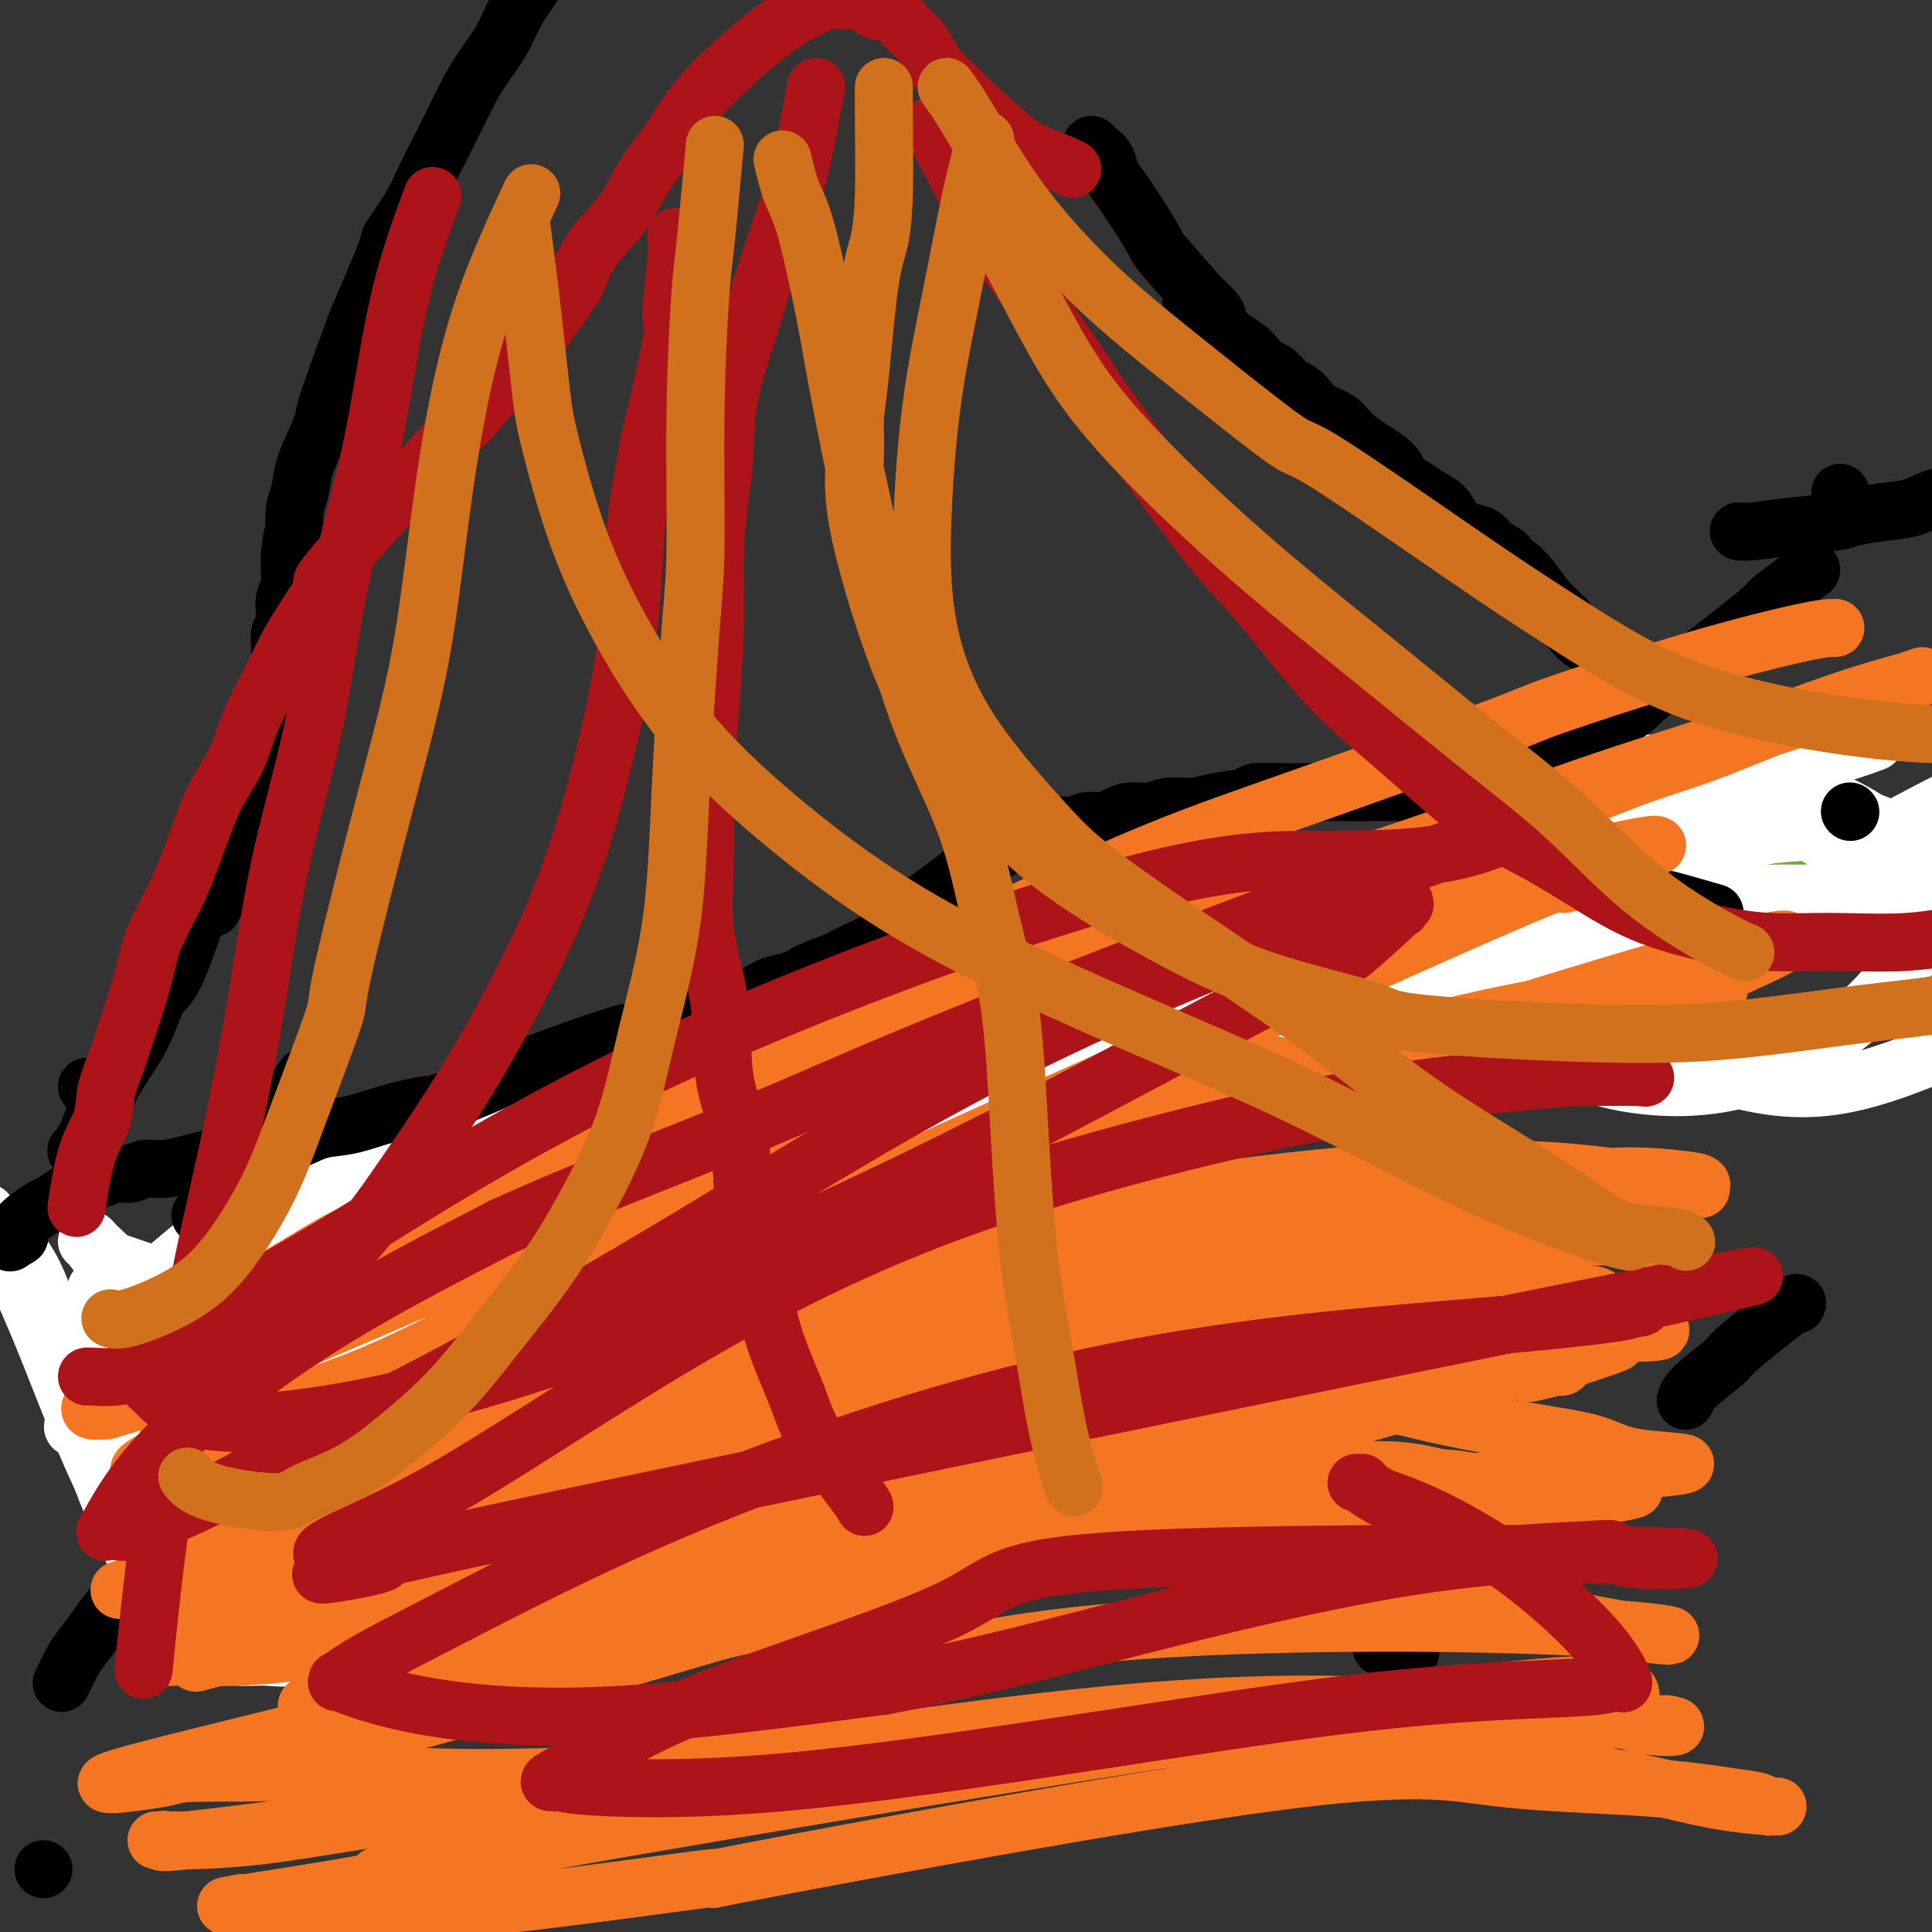 <svg viewBox='0 0 400 400' version='1.1' xmlns='http://www.w3.org/2000/svg' xmlns:xlink='http://www.w3.org/1999/xlink'><rect x="0" y="0" width="400" height="400" fill="#333333" stroke="none"/><g fill='none' stroke='#73AB3A' stroke-width='12' stroke-linecap='round' stroke-linejoin='round'><path d='M18,282c0.137,-0.107 0.274,-0.213 0,0c-0.274,0.213 -0.960,0.747 0,0c0.960,-0.747 3.566,-2.773 7,-5c3.434,-2.227 7.697,-4.655 10,-6c2.303,-1.345 2.646,-1.608 5,-3c2.354,-1.392 6.719,-3.914 9,-5c2.281,-1.086 2.479,-0.736 4,-1c1.521,-0.264 4.365,-1.142 7,-2c2.635,-0.858 5.060,-1.696 8,-3c2.940,-1.304 6.396,-3.073 11,-5c4.604,-1.927 10.357,-4.012 16,-6c5.643,-1.988 11.175,-3.877 17,-6c5.825,-2.123 11.942,-4.478 17,-6c5.058,-1.522 9.055,-2.211 12,-3c2.945,-0.789 4.837,-1.679 7,-2c2.163,-0.321 4.596,-0.073 6,0c1.404,0.073 1.778,-0.028 3,0c1.222,0.028 3.293,0.184 6,0c2.707,-0.184 6.050,-0.707 10,-1c3.950,-0.293 8.507,-0.357 14,-1c5.493,-0.643 11.923,-1.864 18,-3c6.077,-1.136 11.800,-2.187 17,-3c5.200,-0.813 9.877,-1.389 14,-2c4.123,-0.611 7.693,-1.257 11,-2c3.307,-0.743 6.352,-1.585 10,-2c3.648,-0.415 7.899,-0.404 12,-1c4.101,-0.596 8.050,-1.798 12,-3'/><path d='M281,211c28.768,-5.242 24.689,-6.845 27,-9c2.311,-2.155 11.010,-4.860 15,-6c3.990,-1.140 3.269,-0.714 4,-1c0.731,-0.286 2.915,-1.284 5,-2c2.085,-0.716 4.072,-1.151 6,-2c1.928,-0.849 3.795,-2.111 6,-3c2.205,-0.889 4.746,-1.403 7,-2c2.254,-0.597 4.221,-1.277 6,-2c1.779,-0.723 3.369,-1.489 5,-2c1.631,-0.511 3.303,-0.768 5,-1c1.697,-0.232 3.419,-0.439 5,-1c1.581,-0.561 3.023,-1.474 5,-2c1.977,-0.526 4.491,-0.663 7,-1c2.509,-0.337 5.012,-0.875 7,-1c1.988,-0.125 3.461,0.162 5,0c1.539,-0.162 3.145,-0.774 4,-1c0.855,-0.226 0.959,-0.064 1,0c0.041,0.064 0.021,0.032 0,0'/></g>
<g fill='none' stroke='#FFFFFF' stroke-width='12' stroke-linecap='round' stroke-linejoin='round'><path d='M387,154c-0.334,0.125 -0.668,0.251 0,0c0.668,-0.251 2.339,-0.877 0,0c-2.339,0.877 -8.688,3.257 -52,15c-43.312,11.743 -123.586,32.850 -159,42c-35.414,9.150 -25.966,6.345 -33,10c-7.034,3.655 -30.548,13.771 -45,21c-14.452,7.229 -19.840,11.572 -27,17c-7.160,5.428 -16.090,11.942 -21,15c-4.910,3.058 -5.800,2.660 -9,5c-3.200,2.340 -8.708,7.417 -11,10c-2.292,2.583 -1.366,2.672 -1,3c0.366,0.328 0.171,0.894 0,1c-0.171,0.106 -0.318,-0.249 1,-1c1.318,-0.751 4.103,-1.900 13,-6c8.897,-4.100 23.908,-11.153 39,-17c15.092,-5.847 30.266,-10.489 46,-15c15.734,-4.511 32.028,-8.892 50,-13c17.972,-4.108 37.624,-7.942 55,-12c17.376,-4.058 32.478,-8.339 44,-11c11.522,-2.661 19.464,-3.701 25,-5c5.536,-1.299 8.666,-2.856 10,-4c1.334,-1.144 0.873,-1.874 1,-2c0.127,-0.126 0.842,0.351 -1,0c-1.842,-0.351 -6.241,-1.529 -12,-2c-5.759,-0.471 -12.880,-0.236 -20,0'/><path d='M280,205c-17.460,1.019 -45.111,5.566 -68,12c-22.889,6.434 -41.015,14.755 -56,21c-14.985,6.245 -26.827,10.415 -37,14c-10.173,3.585 -18.675,6.585 -24,8c-5.325,1.415 -7.471,1.245 -13,3c-5.529,1.755 -14.440,5.436 -18,7c-3.560,1.564 -1.767,1.011 -1,1c0.767,-0.011 0.509,0.519 -1,1c-1.509,0.481 -4.267,0.914 5,0c9.267,-0.914 30.561,-3.174 42,-4c11.439,-0.826 13.023,-0.217 38,-7c24.977,-6.783 73.347,-20.956 102,-29c28.653,-8.044 37.589,-9.958 43,-11c5.411,-1.042 7.295,-1.213 8,-1c0.705,0.213 0.229,0.809 0,1c-0.229,0.191 -0.211,-0.023 0,0c0.211,0.023 0.613,0.282 -1,0c-1.613,-0.282 -5.243,-1.107 -19,-4c-13.757,-2.893 -37.640,-7.855 -66,-6c-28.360,1.855 -61.195,10.525 -84,17c-22.805,6.475 -35.580,10.753 -45,14c-9.420,3.247 -15.486,5.463 -21,8c-5.514,2.537 -10.478,5.396 -12,7c-1.522,1.604 0.397,1.954 1,2c0.603,0.046 -0.108,-0.214 0,0c0.108,0.214 1.037,0.900 6,1c4.963,0.100 13.959,-0.386 19,0c5.041,0.386 6.126,1.642 26,-2c19.874,-3.642 58.535,-12.184 82,-18c23.465,-5.816 31.732,-8.908 40,-12'/><path d='M226,228c24.891,-6.619 26.117,-8.165 27,-9c0.883,-0.835 1.421,-0.958 9,-2c7.579,-1.042 22.198,-3.004 2,0c-20.198,3.004 -75.212,10.973 -101,15c-25.788,4.027 -22.348,4.110 -30,7c-7.652,2.890 -26.394,8.586 -37,12c-10.606,3.414 -13.075,4.547 -20,9c-6.925,4.453 -18.306,12.225 -22,15c-3.694,2.775 0.299,0.554 1,0c0.701,-0.554 -1.889,0.558 3,0c4.889,-0.558 17.257,-2.788 25,-4c7.743,-1.212 10.862,-1.408 30,-7c19.138,-5.592 54.296,-16.579 77,-23c22.704,-6.421 32.953,-8.274 42,-10c9.047,-1.726 16.891,-3.325 21,-4c4.109,-0.675 4.484,-0.426 4,0c-0.484,0.426 -1.826,1.029 -1,1c0.826,-0.029 3.819,-0.688 -3,1c-6.819,1.688 -23.451,5.725 -31,8c-7.549,2.275 -6.015,2.788 -23,6c-16.985,3.212 -52.489,9.123 -71,11c-18.511,1.877 -20.029,-0.282 -23,-1c-2.971,-0.718 -7.394,0.003 -10,0c-2.606,-0.003 -3.394,-0.732 -4,-1c-0.606,-0.268 -1.030,-0.077 -1,0c0.030,0.077 0.515,0.038 1,0'/><path d='M91,252c-5.843,-0.294 -1.949,-0.030 1,0c2.949,0.030 4.954,-0.175 16,-2c11.046,-1.825 31.132,-5.270 48,-9c16.868,-3.730 30.516,-7.746 44,-11c13.484,-3.254 26.803,-5.747 35,-7c8.197,-1.253 11.271,-1.268 13,-1c1.729,0.268 2.111,0.819 2,1c-0.111,0.181 -0.716,-0.007 0,0c0.716,0.007 2.751,0.209 -3,-1c-5.751,-1.209 -19.290,-3.828 -40,-4c-20.710,-0.172 -48.591,2.103 -70,5c-21.409,2.897 -36.347,6.414 -48,10c-11.653,3.586 -20.021,7.239 -26,10c-5.979,2.761 -9.571,4.631 -13,7c-3.429,2.369 -6.697,5.239 -10,8c-3.303,2.761 -6.642,5.415 -9,8c-2.358,2.585 -3.734,5.101 -5,8c-1.266,2.899 -2.420,6.180 -3,9c-0.580,2.820 -0.584,5.180 0,7c0.584,1.820 1.758,3.101 3,5c1.242,1.899 2.552,4.415 13,2c10.448,-2.415 30.032,-9.761 47,-17c16.968,-7.239 31.318,-14.372 43,-21c11.682,-6.628 20.694,-12.751 27,-17c6.306,-4.249 9.906,-6.622 11,-9c1.094,-2.378 -0.317,-4.759 -1,-6c-0.683,-1.241 -0.636,-1.341 -5,-2c-4.364,-0.659 -13.139,-1.878 -23,-1c-9.861,0.878 -20.809,3.852 -31,7c-10.191,3.148 -19.626,6.471 -28,10c-8.374,3.529 -15.687,7.265 -23,11'/><path d='M56,252c-14.096,6.714 -23.837,12.999 -30,21c-6.163,8.001 -8.748,17.718 -10,21c-1.252,3.282 -1.170,0.130 0,1c1.170,0.870 3.427,5.762 5,8c1.573,2.238 2.462,1.820 5,3c2.538,1.180 6.724,3.956 16,4c9.276,0.044 23.642,-2.644 37,-7c13.358,-4.356 25.709,-10.378 35,-15c9.291,-4.622 15.524,-7.842 20,-11c4.476,-3.158 7.196,-6.252 9,-8c1.804,-1.748 2.691,-2.150 -2,-5c-4.691,-2.850 -14.959,-8.149 -26,-11c-11.041,-2.851 -22.854,-3.253 -31,-3c-8.146,0.253 -12.623,1.161 -17,2c-4.377,0.839 -8.652,1.608 -13,3c-4.348,1.392 -8.770,3.407 -12,5c-3.230,1.593 -5.270,2.762 -7,4c-1.730,1.238 -3.152,2.543 -4,4c-0.848,1.457 -1.122,3.067 -1,6c0.122,2.933 0.640,7.190 3,12c2.360,4.810 6.562,10.174 13,14c6.438,3.826 15.112,6.113 24,7c8.888,0.887 17.991,0.374 25,0c7.009,-0.374 11.926,-0.610 15,-1c3.074,-0.390 4.307,-0.933 5,-1c0.693,-0.067 0.845,0.343 1,0c0.155,-0.343 0.311,-1.438 -6,-5c-6.311,-3.562 -19.089,-9.589 -30,-14c-10.911,-4.411 -19.956,-7.205 -29,-10'/><path d='M51,276c-12.658,-4.337 -14.804,-3.180 -18,-3c-3.196,0.180 -7.444,-0.619 -10,-1c-2.556,-0.381 -3.422,-0.345 -4,0c-0.578,0.345 -0.870,0.999 -1,1c-0.130,0.001 -0.098,-0.652 0,0c0.098,0.652 0.263,2.610 2,5c1.737,2.390 5.046,5.212 10,8c4.954,2.788 11.551,5.543 20,7c8.449,1.457 18.749,1.617 29,1c10.251,-0.617 20.453,-2.011 27,-3c6.547,-0.989 9.438,-1.572 11,-2c1.562,-0.428 1.796,-0.702 2,-1c0.204,-0.298 0.377,-0.622 -6,-2c-6.377,-1.378 -19.305,-3.812 -32,-7c-12.695,-3.188 -25.158,-7.131 -34,-10c-8.842,-2.869 -14.063,-4.662 -18,-6c-3.937,-1.338 -6.590,-2.219 -8,-3c-1.410,-0.781 -1.576,-1.462 -2,-2c-0.424,-0.538 -1.104,-0.932 -1,-1c0.104,-0.068 0.993,0.191 1,0c0.007,-0.191 -0.867,-0.833 1,1c1.867,1.833 6.474,6.141 9,8c2.526,1.859 2.972,1.268 8,7c5.028,5.732 14.639,17.787 20,26c5.361,8.213 6.473,12.584 8,17c1.527,4.416 3.470,8.877 5,12c1.530,3.123 2.648,4.909 3,6c0.352,1.091 -0.060,1.488 0,2c0.060,0.512 0.593,1.138 0,0c-0.593,-1.138 -2.312,-4.039 -7,-10c-4.688,-5.961 -12.344,-14.980 -20,-24'/><path d='M46,302c-7.846,-9.509 -13.960,-17.282 -18,-23c-4.040,-5.718 -6.007,-9.381 -7,-11c-0.993,-1.619 -1.013,-1.193 -1,-1c0.013,0.193 0.058,0.154 0,0c-0.058,-0.154 -0.218,-0.424 0,1c0.218,1.424 0.813,4.543 2,10c1.187,5.457 2.967,13.253 5,20c2.033,6.747 4.318,12.445 6,17c1.682,4.555 2.761,7.966 4,11c1.239,3.034 2.640,5.691 3,7c0.360,1.309 -0.320,1.269 0,2c0.320,0.731 1.640,2.234 -1,-1c-2.640,-3.234 -9.241,-11.206 -15,-22c-5.759,-10.794 -10.675,-24.411 -15,-35c-4.325,-10.589 -8.058,-18.149 -10,-22c-1.942,-3.851 -2.091,-3.993 -2,-4c0.091,-0.007 0.423,0.121 0,0c-0.423,-0.121 -1.599,-0.490 0,1c1.599,1.490 5.974,4.841 9,10c3.026,5.159 4.705,12.128 7,20c2.295,7.872 5.207,16.649 8,24c2.793,7.351 5.467,13.276 8,18c2.533,4.724 4.926,8.249 7,11c2.074,2.751 3.831,4.730 6,6c2.169,1.270 4.750,1.833 7,2c2.250,0.167 4.169,-0.061 6,0c1.831,0.061 3.573,0.411 5,0c1.427,-0.411 2.537,-1.584 2,-6c-0.537,-4.416 -2.722,-12.073 -8,-21c-5.278,-8.927 -13.651,-19.122 -19,-26c-5.349,-6.878 -7.675,-10.439 -10,-14'/><path d='M25,276c-4.962,-7.268 -2.867,-5.437 -2,-5c0.867,0.437 0.506,-0.519 0,-1c-0.506,-0.481 -1.158,-0.488 1,0c2.158,0.488 7.126,1.472 10,2c2.874,0.528 3.654,0.601 14,0c10.346,-0.601 30.259,-1.877 49,-4c18.741,-2.123 36.310,-5.093 54,-9c17.690,-3.907 35.502,-8.752 53,-14c17.498,-5.248 34.683,-10.900 50,-16c15.317,-5.100 28.766,-9.647 40,-15c11.234,-5.353 20.253,-11.512 28,-17c7.747,-5.488 14.223,-10.306 20,-14c5.777,-3.694 10.854,-6.265 16,-8c5.146,-1.735 10.360,-2.634 14,-3c3.640,-0.366 5.706,-0.201 8,0c2.294,0.201 4.814,0.436 8,1c3.186,0.564 7.036,1.457 10,2c2.964,0.543 5.042,0.735 7,1c1.958,0.265 3.796,0.603 5,1c1.204,0.397 1.775,0.855 2,1c0.225,0.145 0.106,-0.021 -1,-1c-1.106,-0.979 -3.198,-2.770 -12,-4c-8.802,-1.230 -24.315,-1.900 -41,1c-16.685,2.900 -34.541,9.369 -47,14c-12.459,4.631 -19.520,7.424 -23,9c-3.480,1.576 -3.380,1.933 -3,2c0.380,0.067 1.040,-0.157 3,0c1.960,0.157 5.220,0.696 14,0c8.780,-0.696 23.080,-2.627 35,-5c11.920,-2.373 21.460,-5.186 31,-8'/><path d='M368,186c8.446,-1.655 14.063,-1.794 18,-2c3.937,-0.206 6.196,-0.480 8,0c1.804,0.480 3.154,1.714 4,3c0.846,1.286 1.187,2.624 1,4c-0.187,1.376 -0.901,2.791 -3,6c-2.099,3.209 -5.583,8.213 -11,13c-5.417,4.787 -12.768,9.359 -20,12c-7.232,2.641 -14.346,3.353 -21,3c-6.654,-0.353 -12.848,-1.771 -18,-4c-5.152,-2.229 -9.261,-5.269 -12,-7c-2.739,-1.731 -4.110,-2.153 -7,-4c-2.890,-1.847 -7.301,-5.119 10,-9c17.301,-3.881 56.314,-8.372 72,-10c15.686,-1.628 8.044,-0.392 11,0c2.956,0.392 16.511,-0.061 23,0c6.489,0.061 5.912,0.635 6,1c0.088,0.365 0.839,0.521 1,1c0.161,0.479 -0.269,1.281 0,1c0.269,-0.281 1.238,-1.646 -1,1c-2.238,2.646 -7.683,9.304 -11,13c-3.317,3.696 -4.504,4.432 -10,7c-5.496,2.568 -15.299,6.970 -24,9c-8.701,2.030 -16.298,1.688 -26,-1c-9.702,-2.688 -21.508,-7.720 -28,-11c-6.492,-3.280 -7.671,-4.806 -10,-7c-2.329,-2.194 -5.808,-5.055 -8,-7c-2.192,-1.945 -3.096,-2.972 -4,-4'/><path d='M308,194c-3.913,-3.545 -2.696,-3.407 2,-4c4.696,-0.593 12.869,-1.917 24,-3c11.131,-1.083 25.218,-1.924 35,-2c9.782,-0.076 15.257,0.612 20,1c4.743,0.388 8.753,0.477 12,1c3.247,0.523 5.732,1.480 7,2c1.268,0.520 1.318,0.603 2,1c0.682,0.397 1.994,1.109 1,1c-0.994,-0.109 -4.294,-1.038 -12,-5c-7.706,-3.962 -19.817,-10.957 -28,-16c-8.183,-5.043 -12.438,-8.133 -15,-10c-2.562,-1.867 -3.431,-2.509 -4,-3c-0.569,-0.491 -0.837,-0.831 -1,-1c-0.163,-0.169 -0.220,-0.167 3,1c3.220,1.167 9.718,3.499 16,6c6.282,2.501 12.349,5.172 17,7c4.651,1.828 7.885,2.814 10,4c2.115,1.186 3.110,2.571 4,4c0.890,1.429 1.675,2.903 2,4c0.325,1.097 0.189,1.816 -2,3c-2.189,1.184 -6.432,2.832 -14,3c-7.568,0.168 -18.462,-1.145 -27,-4c-8.538,-2.855 -14.722,-7.253 -19,-11c-4.278,-3.747 -6.650,-6.843 -8,-9c-1.350,-2.157 -1.676,-3.376 -2,-4c-0.324,-0.624 -0.645,-0.653 0,-1c0.645,-0.347 2.255,-1.010 7,-1c4.745,0.010 12.624,0.695 20,2c7.376,1.305 14.250,3.230 19,5c4.750,1.770 7.375,3.385 10,5'/><path d='M387,170c5.792,2.848 5.773,4.967 6,6c0.227,1.033 0.701,0.980 1,2c0.299,1.020 0.425,3.113 -2,4c-2.425,0.887 -7.400,0.567 -9,0c-1.600,-0.567 0.173,-1.381 0,-2c-0.173,-0.619 -2.294,-1.042 2,-4c4.294,-2.958 15.002,-8.450 20,-11c4.998,-2.550 4.285,-2.157 4,-2c-0.285,0.157 -0.143,0.079 0,0'/></g>
<g fill='none' stroke='#000000' stroke-width='12' stroke-linecap='round' stroke-linejoin='round'><path d='M375,118c-3.405,2.514 -6.810,5.027 -8,6c-1.190,0.973 -0.166,0.405 -2,2c-1.834,1.595 -6.527,5.353 -10,8c-3.473,2.647 -5.728,4.184 -7,5c-1.272,0.816 -1.563,0.913 -3,2c-1.437,1.087 -4.021,3.166 -5,4c-0.979,0.834 -0.353,0.424 -1,1c-0.647,0.576 -2.567,2.138 -4,3c-1.433,0.862 -2.380,1.022 -3,1c-0.620,-0.022 -0.913,-0.228 -1,0c-0.087,0.228 0.034,0.891 0,1c-0.034,0.109 -0.221,-0.336 -1,0c-0.779,0.336 -2.149,1.452 -3,2c-0.851,0.548 -1.182,0.527 -2,1c-0.818,0.473 -2.121,1.440 -3,2c-0.879,0.560 -1.332,0.713 -2,1c-0.668,0.287 -1.550,0.706 -3,1c-1.450,0.294 -3.468,0.461 -5,1c-1.532,0.539 -2.577,1.451 -4,2c-1.423,0.549 -3.223,0.736 -5,1c-1.777,0.264 -3.532,0.607 -5,1c-1.468,0.393 -2.650,0.837 -4,1c-1.350,0.163 -2.868,0.044 -4,0c-1.132,-0.044 -1.878,-0.012 -3,0c-1.122,0.012 -2.620,0.003 -4,0c-1.380,-0.003 -2.641,-0.001 -4,0c-1.359,0.001 -2.817,0.000 -4,0c-1.183,-0.000 -2.092,-0.000 -3,0'/><path d='M272,164c-3.995,-0.004 -2.984,-0.012 -3,0c-0.016,0.012 -1.059,0.046 -3,0c-1.941,-0.046 -4.781,-0.171 -6,0c-1.219,0.171 -0.818,0.638 -2,1c-1.182,0.362 -3.947,0.618 -6,1c-2.053,0.382 -3.392,0.890 -5,1c-1.608,0.110 -3.483,-0.177 -5,0c-1.517,0.177 -2.674,0.817 -4,1c-1.326,0.183 -2.820,-0.090 -4,0c-1.180,0.090 -2.047,0.544 -3,1c-0.953,0.456 -1.993,0.913 -3,1c-1.007,0.087 -1.981,-0.195 -3,0c-1.019,0.195 -2.084,0.867 -3,1c-0.916,0.133 -1.682,-0.273 -3,0c-1.318,0.273 -3.187,1.224 -5,2c-1.813,0.776 -3.570,1.376 -5,2c-1.430,0.624 -2.534,1.271 -4,2c-1.466,0.729 -3.294,1.540 -4,2c-0.706,0.460 -0.289,0.570 -2,2c-1.711,1.430 -5.552,4.179 -8,6c-2.448,1.821 -3.505,2.714 -5,4c-1.495,1.286 -3.428,2.964 -5,4c-1.572,1.036 -2.784,1.428 -4,2c-1.216,0.572 -2.438,1.322 -4,2c-1.562,0.678 -3.465,1.284 -5,2c-1.535,0.716 -2.702,1.544 -4,2c-1.298,0.456 -2.726,0.542 -4,1c-1.274,0.458 -2.393,1.288 -4,2c-1.607,0.712 -3.702,1.307 -5,2c-1.298,0.693 -1.799,1.484 -3,2c-1.201,0.516 -3.100,0.758 -5,1'/><path d='M143,211c-6.768,2.839 -4.687,1.938 -5,2c-0.313,0.062 -3.018,1.089 -4,1c-0.982,-0.089 -0.240,-1.293 -5,0c-4.760,1.293 -15.023,5.084 -20,7c-4.977,1.916 -4.668,1.956 -7,3c-2.332,1.044 -7.305,3.090 -10,4c-2.695,0.910 -3.113,0.682 -5,1c-1.887,0.318 -5.243,1.181 -8,2c-2.757,0.819 -4.915,1.596 -7,2c-2.085,0.404 -4.098,0.437 -6,1c-1.902,0.563 -3.695,1.656 -5,2c-1.305,0.344 -2.124,-0.063 -3,0c-0.876,0.063 -1.811,0.594 -3,1c-1.189,0.406 -2.631,0.687 -4,1c-1.369,0.313 -2.663,0.657 -4,1c-1.337,0.343 -2.717,0.684 -4,1c-1.283,0.316 -2.468,0.606 -4,1c-1.532,0.394 -3.411,0.893 -5,1c-1.589,0.107 -2.889,-0.179 -4,0c-1.111,0.179 -2.033,0.824 -3,1c-0.967,0.176 -1.978,-0.118 -3,0c-1.022,0.118 -2.055,0.647 -3,1c-0.945,0.353 -1.804,0.531 -3,1c-1.196,0.469 -2.731,1.228 -4,2c-1.269,0.772 -2.274,1.558 -3,2c-0.726,0.442 -1.174,0.541 -2,1c-0.826,0.459 -2.030,1.277 -3,2c-0.970,0.723 -1.706,1.349 -2,2c-0.294,0.651 -0.147,1.325 0,2'/><path d='M4,256c-3.333,2.167 -1.667,1.083 0,0'/><path d='M360,110c0.613,0.089 1.225,0.178 3,0c1.775,-0.178 4.711,-0.624 8,-1c3.289,-0.376 6.930,-0.682 9,-1c2.070,-0.318 2.570,-0.648 4,-1c1.430,-0.352 3.791,-0.727 6,-1c2.209,-0.273 4.265,-0.444 6,-1c1.735,-0.556 3.151,-1.497 5,-2c1.849,-0.503 4.133,-0.568 6,-1c1.867,-0.432 3.316,-1.230 5,-2c1.684,-0.770 3.603,-1.513 5,-2c1.397,-0.487 2.272,-0.718 3,-1c0.728,-0.282 1.307,-0.614 2,-1c0.693,-0.386 1.499,-0.825 2,-1c0.501,-0.175 0.698,-0.084 1,0c0.302,0.084 0.711,0.162 1,0c0.289,-0.162 0.459,-0.564 1,-1c0.541,-0.436 1.455,-0.905 2,-1c0.545,-0.095 0.723,0.186 1,0c0.277,-0.186 0.655,-0.837 1,-1c0.345,-0.163 0.659,0.163 1,0c0.341,-0.163 0.709,-0.817 1,-1c0.291,-0.183 0.503,0.103 1,0c0.497,-0.103 1.277,-0.595 2,-1c0.723,-0.405 1.387,-0.725 2,-1c0.613,-0.275 1.175,-0.507 2,-1c0.825,-0.493 1.912,-1.246 3,-2'/><path d='M443,86c6.552,-3.142 4.931,-2.997 5,-3c0.069,-0.003 1.826,-0.155 3,-1c1.174,-0.845 1.764,-2.384 2,-3c0.236,-0.616 0.118,-0.308 0,0'/><path d='M383,168c0.000,0.000 0.100,0.100 0.1,0.1'/><path d='M340,247c0.000,0.000 0.100,0.100 0.1,0.1'/><path d='M290,253c-0.933,0.311 -1.867,0.622 -3,1c-1.133,0.378 -2.467,0.822 -3,1c-0.533,0.178 -0.267,0.089 0,0'/><path d='M216,251c-6.667,1.667 -13.333,3.333 -16,4c-2.667,0.667 -1.333,0.333 0,0'/><path d='M349,290c0.180,-0.730 0.360,-1.460 2,-3c1.640,-1.540 4.741,-3.891 6,-5c1.259,-1.109 0.678,-0.978 3,-3c2.322,-2.022 7.548,-6.198 10,-8c2.452,-1.802 2.129,-1.229 2,-1c-0.129,0.229 -0.065,0.115 0,0'/><path d='M355,189c-2.536,-0.732 -5.071,-1.464 -7,-2c-1.929,-0.536 -3.250,-0.875 -4,-1c-0.750,-0.125 -0.929,-0.036 -1,0c-0.071,0.036 -0.036,0.018 0,0'/><path d='M255,194c-2.083,0.417 -4.167,0.833 -5,1c-0.833,0.167 -0.417,0.083 0,0'/><path d='M93,289c0.000,0.000 0.100,0.100 0.1,0.1'/><path d='M67,313c-3.334,-0.667 -6.668,-1.333 -12,0c-5.332,1.333 -12.663,4.666 -17,7c-4.337,2.334 -5.680,3.668 -7,5c-1.320,1.332 -2.618,2.662 -4,4c-1.382,1.338 -2.847,2.685 -4,4c-1.153,1.315 -1.994,2.598 -3,4c-1.006,1.402 -2.177,2.922 -3,4c-0.823,1.078 -1.299,1.713 -2,3c-0.701,1.287 -1.629,3.225 -2,4c-0.371,0.775 -0.186,0.388 0,0'/><path d='M9,387c0.000,0.000 0.000,0.000 0,0c0.000,0.000 0.000,0.000 0,0'/><path d='M141,362c0.000,0.000 0.100,0.100 0.1,0.1'/><path d='M286,341c2.000,0.422 4.000,0.844 5,1c1.000,0.156 1.000,0.044 1,0c0.000,-0.044 0.000,-0.022 0,0'/><path d='M309,365c0.000,0.000 0.100,0.100 0.1,0.1'/><path d='M44,188c0.924,-1.878 1.848,-3.757 3,-6c1.152,-2.243 2.532,-4.851 3,-6c0.468,-1.149 0.023,-0.840 0,-1c-0.023,-0.160 0.376,-0.790 1,-2c0.624,-1.210 1.473,-2.998 2,-4c0.527,-1.002 0.733,-1.216 1,-2c0.267,-0.784 0.594,-2.137 1,-3c0.406,-0.863 0.893,-1.235 1,-2c0.107,-0.765 -0.164,-1.922 0,-3c0.164,-1.078 0.762,-2.077 1,-3c0.238,-0.923 0.116,-1.769 0,-3c-0.116,-1.231 -0.227,-2.848 0,-4c0.227,-1.152 0.793,-1.840 1,-3c0.207,-1.160 0.054,-2.791 0,-4c-0.054,-1.209 -0.011,-1.996 0,-3c0.011,-1.004 -0.011,-2.225 0,-3c0.011,-0.775 0.054,-1.102 0,-2c-0.054,-0.898 -0.207,-2.365 0,-3c0.207,-0.635 0.773,-0.438 1,-1c0.227,-0.562 0.113,-1.883 0,-3c-0.113,-1.117 -0.226,-2.031 0,-3c0.226,-0.969 0.792,-1.992 1,-3c0.208,-1.008 0.060,-2.002 0,-3c-0.060,-0.998 -0.030,-1.999 0,-3'/><path d='M60,115c0.704,-6.993 0.965,-3.975 1,-4c0.035,-0.025 -0.154,-3.093 0,-5c0.154,-1.907 0.653,-2.652 1,-4c0.347,-1.348 0.542,-3.298 1,-5c0.458,-1.702 1.179,-3.156 2,-5c0.821,-1.844 1.741,-4.079 2,-5c0.259,-0.921 -0.144,-0.529 1,-4c1.144,-3.471 3.836,-10.804 5,-14c1.164,-3.196 0.800,-2.254 2,-5c1.200,-2.746 3.962,-9.181 5,-12c1.038,-2.819 0.350,-2.023 1,-3c0.650,-0.977 2.639,-3.727 4,-6c1.361,-2.273 2.096,-4.069 3,-6c0.904,-1.931 1.978,-3.996 3,-6c1.022,-2.004 1.991,-3.949 3,-6c1.009,-2.051 2.059,-4.210 3,-6c0.941,-1.790 1.774,-3.210 3,-5c1.226,-1.790 2.846,-3.950 4,-6c1.154,-2.050 1.843,-3.989 3,-6c1.157,-2.011 2.782,-4.093 4,-6c1.218,-1.907 2.029,-3.640 3,-5c0.971,-1.360 2.104,-2.348 3,-4c0.896,-1.652 1.556,-3.967 3,-6c1.444,-2.033 3.671,-3.785 6,-6c2.329,-2.215 4.758,-4.893 7,-8c2.242,-3.107 4.296,-6.644 7,-10c2.704,-3.356 6.058,-6.530 10,-10c3.942,-3.470 8.471,-7.235 13,-11'/><path d='M163,-64c9.702,-8.955 12.456,-8.844 16,-10c3.544,-1.156 7.877,-3.581 10,-5c2.123,-1.419 2.035,-1.834 2,-2c-0.035,-0.166 -0.018,-0.083 0,0'/><path d='M324,128c-1.434,-1.332 -2.869,-2.664 -4,-4c-1.131,-1.336 -1.959,-2.675 -3,-4c-1.041,-1.325 -2.294,-2.635 -3,-3c-0.706,-0.365 -0.863,0.215 -1,0c-0.137,-0.215 -0.253,-1.225 -1,-2c-0.747,-0.775 -2.125,-1.313 -3,-2c-0.875,-0.687 -1.249,-1.521 -2,-2c-0.751,-0.479 -1.880,-0.604 -3,-1c-1.120,-0.396 -2.230,-1.065 -3,-2c-0.770,-0.935 -1.200,-2.137 -2,-3c-0.800,-0.863 -1.971,-1.386 -3,-2c-1.029,-0.614 -1.916,-1.318 -3,-2c-1.084,-0.682 -2.366,-1.340 -3,-2c-0.634,-0.660 -0.619,-1.321 -1,-2c-0.381,-0.679 -1.159,-1.375 -2,-2c-0.841,-0.625 -1.744,-1.178 -3,-2c-1.256,-0.822 -2.864,-1.911 -4,-3c-1.136,-1.089 -1.800,-2.176 -3,-3c-1.200,-0.824 -2.937,-1.386 -4,-2c-1.063,-0.614 -1.454,-1.282 -2,-2c-0.546,-0.718 -1.248,-1.487 -2,-2c-0.752,-0.513 -1.552,-0.770 -2,-1c-0.448,-0.230 -0.542,-0.432 -1,-1c-0.458,-0.568 -1.281,-1.503 -2,-2c-0.719,-0.497 -1.333,-0.556 -2,-1c-0.667,-0.444 -1.385,-1.274 -2,-2c-0.615,-0.726 -1.127,-1.349 -2,-2c-0.873,-0.651 -2.107,-1.329 -3,-2c-0.893,-0.671 -1.447,-1.336 -2,-2'/><path d='M253,68c-11.380,-9.840 -4.329,-4.440 -2,-3c2.329,1.440 -0.065,-1.081 -1,-2c-0.935,-0.919 -0.410,-0.237 -2,-2c-1.590,-1.763 -5.293,-5.970 -7,-8c-1.707,-2.030 -1.417,-1.884 -2,-3c-0.583,-1.116 -2.039,-3.496 -3,-5c-0.961,-1.504 -1.427,-2.133 -2,-3c-0.573,-0.867 -1.253,-1.973 -2,-3c-0.747,-1.027 -1.559,-1.974 -2,-3c-0.441,-1.026 -0.510,-2.131 -1,-3c-0.490,-0.869 -1.401,-1.503 -2,-2c-0.599,-0.497 -0.885,-0.856 -1,-1c-0.115,-0.144 -0.057,-0.072 0,0'/><path d='M325,130c0.754,0.989 1.509,1.978 3,3c1.491,1.022 3.719,2.078 5,3c1.281,0.922 1.614,1.710 2,2c0.386,0.290 0.825,0.083 1,0c0.175,-0.083 0.088,-0.041 0,0'/><path d='M42,186c-1.820,5.400 -3.640,10.801 -5,14c-1.360,3.199 -2.262,4.197 -3,5c-0.738,0.803 -1.314,1.409 -2,3c-0.686,1.591 -1.482,4.165 -3,7c-1.518,2.835 -3.759,5.930 -5,8c-1.241,2.070 -1.482,3.115 -2,4c-0.518,0.885 -1.314,1.608 -2,3c-0.686,1.392 -1.262,3.452 -2,5c-0.738,1.548 -1.640,2.585 -2,3c-0.360,0.415 -0.180,0.207 0,0'/><path d='M18,225c0.000,0.000 0.100,0.100 0.1,0.1'/><path d='M381,102c0.000,0.000 0.100,0.100 0.1,0.1'/><path d='M189,204c-1.686,1.747 -3.372,3.494 -5,5c-1.628,1.506 -3.199,2.769 -5,5c-1.801,2.231 -3.834,5.428 -5,7c-1.166,1.572 -1.467,1.520 -2,2c-0.533,0.480 -1.298,1.493 -2,3c-0.702,1.507 -1.340,3.509 -2,5c-0.660,1.491 -1.343,2.472 -2,4c-0.657,1.528 -1.287,3.605 -2,5c-0.713,1.395 -1.510,2.108 -2,3c-0.490,0.892 -0.674,1.962 -1,3c-0.326,1.038 -0.795,2.043 -1,3c-0.205,0.957 -0.146,1.864 0,2c0.146,0.136 0.379,-0.500 0,1c-0.379,1.500 -1.371,5.135 -2,7c-0.629,1.865 -0.894,1.962 -1,2c-0.106,0.038 -0.053,0.019 0,0'/><path d='M63,223c-1.194,1.837 -2.387,3.674 -4,6c-1.613,2.326 -3.645,5.143 -5,7c-1.355,1.857 -2.033,2.756 -3,4c-0.967,1.244 -2.222,2.835 -4,5c-1.778,2.165 -4.079,4.904 -5,6c-0.921,1.096 -0.460,0.548 0,0'/></g>
<g fill='none' stroke='#F47623' stroke-width='12' stroke-linecap='round' stroke-linejoin='round'><path d='M380,130c-1.169,0.001 -2.338,0.003 -7,1c-4.662,0.997 -12.817,2.991 -23,6c-10.183,3.009 -22.392,7.034 -28,9c-5.608,1.966 -4.614,1.874 -13,5c-8.386,3.126 -26.153,9.471 -39,14c-12.847,4.529 -20.776,7.244 -30,11c-9.224,3.756 -19.743,8.554 -29,13c-9.257,4.446 -17.252,8.539 -26,13c-8.748,4.461 -18.250,9.288 -27,14c-8.750,4.712 -16.748,9.308 -24,13c-7.252,3.692 -13.757,6.480 -20,9c-6.243,2.520 -12.225,4.771 -17,7c-4.775,2.229 -8.345,4.436 -12,6c-3.655,1.564 -7.396,2.485 -11,4c-3.604,1.515 -7.070,3.623 -11,6c-3.930,2.377 -8.323,5.022 -12,7c-3.677,1.978 -6.637,3.288 -9,5c-2.363,1.712 -4.129,3.825 -6,5c-1.871,1.175 -3.847,1.412 -5,2c-1.153,0.588 -1.482,1.527 -2,2c-0.518,0.473 -1.224,0.480 -2,1c-0.776,0.520 -1.623,1.554 -2,2c-0.377,0.446 -0.285,0.305 -1,1c-0.715,0.695 -2.236,2.225 -3,3c-0.764,0.775 -0.772,0.795 -1,1c-0.228,0.205 -0.677,0.594 -1,1c-0.323,0.406 -0.521,0.830 0,1c0.521,0.170 1.760,0.085 3,0'/><path d='M22,292c6.576,-1.837 21.514,-6.930 25,-8c3.486,-1.070 -4.482,1.883 16,-7c20.482,-8.883 69.415,-29.603 92,-39c22.585,-9.397 18.822,-7.472 16,-6c-2.822,1.472 -4.705,2.492 20,-8c24.705,-10.492 75.996,-32.497 98,-42c22.004,-9.503 14.722,-6.505 18,-8c3.278,-1.495 17.116,-7.482 26,-11c8.884,-3.518 12.812,-4.567 17,-6c4.188,-1.433 8.635,-3.251 13,-5c4.365,-1.749 8.649,-3.431 13,-5c4.351,-1.569 8.768,-3.025 12,-4c3.232,-0.975 5.278,-1.468 7,-2c1.722,-0.532 3.122,-1.104 3,-1c-0.122,0.104 -1.764,0.885 -8,3c-6.236,2.115 -17.065,5.565 -28,9c-10.935,3.435 -21.977,6.855 -34,11c-12.023,4.145 -25.028,9.014 -40,14c-14.972,4.986 -31.912,10.089 -49,16c-17.088,5.911 -34.323,12.631 -49,18c-14.677,5.369 -26.796,9.389 -40,15c-13.204,5.611 -27.492,12.815 -40,19c-12.508,6.185 -23.236,11.352 -32,16c-8.764,4.648 -15.564,8.779 -21,13c-5.436,4.221 -9.509,8.534 -13,12c-3.491,3.466 -6.402,6.087 -8,9c-1.598,2.913 -1.885,6.118 -2,8c-0.115,1.882 -0.057,2.441 0,3'/><path d='M34,306c0.963,1.333 4.371,-0.835 3,1c-1.371,1.835 -7.521,7.673 17,-2c24.521,-9.673 79.712,-34.859 105,-47c25.288,-12.141 20.674,-11.239 28,-15c7.326,-3.761 26.594,-12.185 53,-24c26.406,-11.815 59.951,-27.022 74,-33c14.049,-5.978 8.600,-2.728 10,-3c1.400,-0.272 9.647,-4.065 14,-6c4.353,-1.935 4.812,-2.010 5,-2c0.188,0.010 0.105,0.107 0,0c-0.105,-0.107 -0.233,-0.416 -7,1c-6.767,1.416 -20.173,4.558 -38,9c-17.827,4.442 -40.074,10.186 -65,20c-24.926,9.814 -52.530,23.700 -77,37c-24.470,13.300 -45.804,26.013 -61,34c-15.196,7.987 -24.252,11.246 -30,13c-5.748,1.754 -8.189,2.003 -11,3c-2.811,0.997 -5.993,2.740 -9,4c-3.007,1.260 -5.840,2.035 -8,3c-2.160,0.965 -3.648,2.120 -5,3c-1.352,0.880 -2.567,1.486 -3,2c-0.433,0.514 -0.082,0.937 0,1c0.082,0.063 -0.105,-0.235 0,0c0.105,0.235 0.500,1.002 7,0c6.500,-1.002 19.104,-3.774 34,-8c14.896,-4.226 32.086,-9.906 67,-24c34.914,-14.094 87.554,-36.602 110,-46c22.446,-9.398 14.699,-5.685 19,-6c4.301,-0.315 20.651,-4.657 37,-9'/><path d='M303,212c14.169,-3.354 21.592,-4.238 28,-5c6.408,-0.762 11.801,-1.400 17,-2c5.199,-0.600 10.204,-1.162 7,0c-3.204,1.162 -14.617,4.047 -4,-1c10.617,-5.047 43.263,-18.027 -14,-1c-57.263,17.027 -204.437,64.061 -264,84c-59.563,19.939 -31.515,12.783 -24,12c7.515,-0.783 -5.502,4.809 -12,8c-6.498,3.191 -6.477,3.982 -7,5c-0.523,1.018 -1.588,2.263 -2,3c-0.412,0.737 -0.169,0.968 0,1c0.169,0.032 0.266,-0.133 0,0c-0.266,0.133 -0.894,0.565 4,0c4.894,-0.565 15.310,-2.127 32,-6c16.690,-3.873 39.654,-10.058 65,-17c25.346,-6.942 53.076,-14.642 74,-21c20.924,-6.358 35.044,-11.375 50,-15c14.956,-3.625 30.749,-5.857 44,-8c13.251,-2.143 23.960,-4.195 32,-5c8.040,-0.805 13.409,-0.363 17,0c3.591,0.363 5.402,0.647 6,1c0.598,0.353 -0.018,0.776 0,1c0.018,0.224 0.671,0.251 -1,0c-1.671,-0.251 -5.664,-0.779 -15,-2c-9.336,-1.221 -24.013,-3.137 -52,-1c-27.987,2.137 -69.282,8.325 -101,17c-31.718,8.675 -53.859,19.838 -76,31'/><path d='M107,291c-25.334,10.546 -50.668,21.412 -61,27c-10.332,5.588 -5.661,5.900 -11,8c-5.339,2.100 -20.686,5.988 1,0c21.686,-5.988 80.406,-21.853 120,-33c39.594,-11.147 60.063,-17.576 78,-22c17.937,-4.424 33.343,-6.842 46,-9c12.657,-2.158 22.564,-4.056 31,-5c8.436,-0.944 15.400,-0.934 20,-1c4.600,-0.066 6.834,-0.207 8,0c1.166,0.207 1.263,0.761 1,1c-0.263,0.239 -0.886,0.164 -1,0c-0.114,-0.164 0.281,-0.417 -4,-1c-4.281,-0.583 -13.239,-1.497 -31,-2c-17.761,-0.503 -44.327,-0.595 -74,4c-29.673,4.595 -62.455,13.875 -89,24c-26.545,10.125 -46.853,21.093 -61,28c-14.147,6.907 -22.134,9.752 -28,13c-5.866,3.248 -9.610,6.898 -12,9c-2.390,2.102 -3.426,2.655 -4,3c-0.574,0.345 -0.684,0.483 -1,1c-0.316,0.517 -0.836,1.415 -1,2c-0.164,0.585 0.028,0.858 0,1c-0.028,0.142 -0.277,0.154 1,1c1.277,0.846 4.079,2.528 17,2c12.921,-0.528 35.960,-3.264 59,-6'/><path d='M111,336c23.607,-3.493 53.123,-9.227 72,-14c18.877,-4.773 27.114,-8.587 53,-5c25.886,3.587 69.420,14.573 92,19c22.580,4.427 24.205,2.295 2,1c-22.205,-1.295 -68.239,-1.752 -100,1c-31.761,2.752 -49.249,8.713 -68,15c-18.751,6.287 -38.766,12.900 -54,17c-15.234,4.100 -25.688,5.687 -34,7c-8.312,1.313 -14.483,2.351 -20,3c-5.517,0.649 -10.380,0.910 -14,1c-3.620,0.090 -5.999,0.010 -7,0c-1.001,-0.010 -0.626,0.050 0,0c0.626,-0.050 1.502,-0.211 1,0c-0.502,0.211 -2.383,0.793 5,0c7.383,-0.793 24.030,-2.960 32,-4c7.970,-1.040 7.262,-0.951 21,-3c13.738,-2.049 41.923,-6.235 68,-10c26.077,-3.765 50.048,-7.110 70,-9c19.952,-1.890 35.887,-2.324 49,-2c13.113,0.324 23.406,1.407 33,2c9.594,0.593 18.491,0.695 23,1c4.509,0.305 4.631,0.814 5,1c0.369,0.186 0.984,0.050 2,0c1.016,-0.050 2.433,-0.014 3,0c0.567,0.014 0.283,0.007 0,0'/><path d='M345,357c7.036,0.888 -8.375,1.108 -9,-2c-0.625,-3.108 13.536,-9.544 -32,-4c-45.536,5.544 -150.770,23.068 -195,31c-44.230,7.932 -27.457,6.274 -29,7c-1.543,0.726 -21.403,3.838 -29,5c-7.597,1.162 -2.932,0.376 -1,0c1.932,-0.376 1.130,-0.340 1,0c-0.130,0.340 0.412,0.985 1,1c0.588,0.015 1.221,-0.598 5,0c3.779,0.598 10.705,2.408 30,1c19.295,-1.408 50.961,-6.036 59,-7c8.039,-0.964 -7.547,1.734 12,-2c19.547,-3.734 74.228,-13.902 105,-18c30.772,-4.098 37.636,-2.128 47,-1c9.364,1.128 21.228,1.412 30,2c8.772,0.588 14.451,1.478 18,2c3.549,0.522 4.968,0.674 6,1c1.032,0.326 1.677,0.826 2,1c0.323,0.174 0.322,0.020 1,0c0.678,-0.020 2.034,0.092 0,0c-2.034,-0.092 -7.457,-0.389 -15,-2c-7.543,-1.611 -17.206,-4.536 -39,-7c-21.794,-2.464 -55.719,-4.468 -75,-5c-19.281,-0.532 -23.918,0.407 -40,2c-16.082,1.593 -43.610,3.839 -64,5c-20.390,1.161 -33.644,1.236 -43,1c-9.356,-0.236 -14.816,-0.782 -21,-1c-6.184,-0.218 -13.092,-0.109 -20,0'/><path d='M50,367c-15.252,0.026 -11.381,0.092 -16,1c-4.619,0.908 -17.726,2.656 -9,0c8.726,-2.656 39.287,-9.718 55,-14c15.713,-4.282 16.580,-5.783 63,-20c46.420,-14.217 138.393,-41.150 173,-51c34.607,-9.850 11.847,-2.616 4,0c-7.847,2.616 -0.780,0.614 2,0c2.780,-0.614 1.272,0.162 1,0c-0.272,-0.162 0.693,-1.260 -3,-3c-3.693,-1.740 -12.044,-4.121 -27,-6c-14.956,-1.879 -36.516,-3.258 -64,1c-27.484,4.258 -60.891,14.151 -87,23c-26.109,8.849 -44.921,16.653 -58,22c-13.079,5.347 -20.426,8.237 -25,10c-4.574,1.763 -6.375,2.400 -8,3c-1.625,0.600 -3.076,1.165 -5,2c-1.924,0.835 -4.323,1.940 -6,3c-1.677,1.060 -2.631,2.074 -3,3c-0.369,0.926 -0.151,1.764 -1,2c-0.849,0.236 -2.763,-0.130 2,0c4.763,0.130 16.205,0.757 36,-3c19.795,-3.757 47.945,-11.896 72,-19c24.055,-7.104 44.016,-13.173 64,-18c19.984,-4.827 39.992,-8.414 60,-12'/><path d='M270,291c13.743,-1.836 18.100,-0.426 24,1c5.900,1.426 13.343,2.867 20,4c6.657,1.133 12.527,1.958 16,3c3.473,1.042 4.547,2.302 10,3c5.453,0.698 15.285,0.833 3,2c-12.285,1.167 -46.685,3.366 -67,5c-20.315,1.634 -26.543,2.705 -43,6c-16.457,3.295 -43.142,8.816 -75,17c-31.858,8.184 -68.890,19.031 -83,23c-14.110,3.969 -5.298,1.060 -3,0c2.298,-1.060 -1.918,-0.270 -4,0c-2.082,0.270 -2.031,0.021 -2,0c0.031,-0.021 0.040,0.187 0,0c-0.040,-0.187 -0.129,-0.768 1,-1c1.129,-0.232 3.476,-0.116 16,-4c12.524,-3.884 35.223,-11.769 53,-18c17.777,-6.231 30.631,-10.808 56,-19c25.369,-8.192 63.254,-20.000 81,-25c17.746,-5.000 15.353,-3.192 21,-4c5.647,-0.808 19.334,-4.230 28,-6c8.666,-1.770 12.311,-1.886 16,-2c3.689,-0.114 7.422,-0.226 5,-1c-2.422,-0.774 -10.998,-2.208 -12,-4c-1.002,-1.792 5.571,-3.940 -14,-3c-19.571,0.940 -65.285,4.970 -111,9'/><path d='M206,277c-30.242,6.701 -50.345,18.953 -67,28c-16.655,9.047 -29.860,14.888 -42,20c-12.140,5.112 -23.213,9.495 -38,14c-14.787,4.505 -33.288,9.130 1,0c34.288,-9.130 121.366,-32.017 165,-43c43.634,-10.983 43.823,-10.064 46,-10c2.177,0.064 6.341,-0.729 12,-1c5.659,-0.271 12.813,-0.021 16,0c3.187,0.021 2.406,-0.186 2,0c-0.406,0.186 -0.439,0.764 0,1c0.439,0.236 1.349,0.129 -2,1c-3.349,0.871 -10.959,2.718 -27,6c-16.041,3.282 -40.515,7.997 -65,15c-24.485,7.003 -48.981,16.292 -69,24c-20.019,7.708 -35.559,13.833 -47,18c-11.441,4.167 -18.781,6.375 -24,8c-5.219,1.625 -8.316,2.667 -9,3c-0.684,0.333 1.043,-0.044 1,0c-0.043,0.044 -1.858,0.510 2,0c3.858,-0.510 13.390,-1.996 22,-4c8.610,-2.004 16.297,-4.527 31,-9c14.703,-4.473 36.420,-10.897 65,-19c28.580,-8.103 64.023,-17.887 85,-22c20.977,-4.113 27.489,-2.557 34,-1'/><path d='M298,306c8.098,0.458 11.342,2.103 15,3c3.658,0.897 7.729,1.048 5,2c-2.729,0.952 -12.260,2.707 -1,1c11.260,-1.707 43.309,-6.874 -3,-1c-46.309,5.874 -170.978,22.790 -219,30c-48.022,7.210 -19.399,4.713 -12,5c7.399,0.287 -6.428,3.356 -13,5c-6.572,1.644 -5.891,1.863 -6,2c-0.109,0.137 -1.009,0.192 0,0c1.009,-0.192 3.926,-0.630 7,-1c3.074,-0.370 6.306,-0.671 20,-3c13.694,-2.329 37.851,-6.687 65,-13c27.149,-6.313 57.290,-14.580 78,-19c20.710,-4.420 31.991,-4.991 41,-5c9.009,-0.009 15.748,0.546 19,1c3.252,0.454 3.018,0.809 3,1c-0.018,0.191 0.180,0.220 1,0c0.820,-0.220 2.261,-0.688 0,0c-2.261,0.688 -8.224,2.531 -12,4c-3.776,1.469 -5.365,2.562 -6,3c-0.635,0.438 -0.318,0.219 0,0'/></g>
<g fill='none' stroke='#AD1419' stroke-width='12' stroke-linecap='round' stroke-linejoin='round'><path d='M54,302c6.785,-2.187 13.570,-4.374 23,-8c9.430,-3.626 21.506,-8.691 36,-15c14.494,-6.309 31.405,-13.861 47,-21c15.595,-7.139 29.873,-13.866 44,-21c14.127,-7.134 28.103,-14.675 40,-21c11.897,-6.325 21.715,-11.435 27,-14c5.285,-2.565 6.036,-2.584 9,-5c2.964,-2.416 8.140,-7.228 10,-9c1.860,-1.772 0.404,-0.504 0,0c-0.404,0.504 0.245,0.244 0,0c-0.245,-0.244 -1.382,-0.471 -5,0c-3.618,0.471 -9.715,1.641 -24,7c-14.285,5.359 -36.758,14.908 -58,26c-21.242,11.092 -41.255,23.729 -60,35c-18.745,11.271 -36.224,21.176 -49,28c-12.776,6.824 -20.849,10.566 -26,13c-5.151,2.434 -7.379,3.560 -10,5c-2.621,1.440 -5.636,3.195 -9,5c-3.364,1.805 -7.076,3.660 -10,5c-2.924,1.340 -5.059,2.166 -7,3c-1.941,0.834 -3.689,1.675 -5,2c-1.311,0.325 -2.185,0.134 -3,0c-0.815,-0.134 -1.572,-0.210 -2,0c-0.428,0.210 -0.527,0.706 1,-2c1.527,-2.706 4.680,-8.613 12,-16c7.320,-7.387 18.806,-16.253 31,-24c12.194,-7.747 25.097,-14.373 38,-21'/><path d='M104,254c15.844,-7.293 36.453,-15.026 51,-21c14.547,-5.974 23.033,-10.189 50,-21c26.967,-10.811 72.414,-28.217 92,-35c19.586,-6.783 13.309,-2.944 5,-1c-8.309,1.944 -18.651,1.993 -29,2c-10.349,0.007 -20.704,-0.029 -45,7c-24.296,7.029 -62.532,21.124 -92,35c-29.468,13.876 -50.169,27.535 -64,36c-13.831,8.465 -20.792,11.736 -26,15c-5.208,3.264 -8.664,6.520 -11,9c-2.336,2.480 -3.553,4.184 -4,5c-0.447,0.816 -0.124,0.746 0,1c0.124,0.254 0.050,0.833 0,1c-0.050,0.167 -0.075,-0.078 1,1c1.075,1.078 3.249,3.480 7,5c3.751,1.520 9.078,2.159 20,1c10.922,-1.159 27.440,-4.118 49,-11c21.560,-6.882 48.162,-17.689 67,-25c18.838,-7.311 29.911,-11.127 43,-15c13.089,-3.873 28.193,-7.805 42,-11c13.807,-3.195 26.319,-5.655 37,-7c10.681,-1.345 19.533,-1.576 26,-2c6.467,-0.424 10.548,-1.042 13,-1c2.452,0.042 3.276,0.742 4,1c0.724,0.258 1.350,0.074 -1,0c-2.350,-0.074 -7.675,-0.037 -13,0'/><path d='M326,223c-9.952,0.666 -27.830,2.330 -52,7c-24.170,4.670 -54.630,12.344 -80,22c-25.370,9.656 -45.650,21.294 -63,32c-17.350,10.706 -31.770,20.480 -44,27c-12.230,6.520 -22.271,9.785 -20,11c2.271,1.215 16.855,0.381 11,2c-5.855,1.619 -32.147,5.691 22,-6c54.147,-11.691 188.734,-39.145 238,-49c49.266,-9.855 13.213,-2.112 0,1c-13.213,3.112 -3.585,1.592 0,1c3.585,-0.592 1.126,-0.256 0,0c-1.126,0.256 -0.919,0.431 -5,1c-4.081,0.569 -12.449,1.530 -30,3c-17.551,1.470 -44.283,3.449 -72,9c-27.717,5.551 -56.417,14.675 -80,24c-23.583,9.325 -42.048,18.851 -54,25c-11.952,6.149 -17.391,8.920 -21,11c-3.609,2.080 -5.387,3.470 -6,4c-0.613,0.530 -0.061,0.199 0,0c0.061,-0.199 -0.368,-0.266 0,0c0.368,0.266 1.532,0.865 5,2c3.468,1.135 9.242,2.806 18,4c8.758,1.194 20.502,1.913 36,1c15.498,-0.913 34.749,-3.456 54,-6'/><path d='M183,349c19.069,-3.478 39.740,-9.172 59,-14c19.260,-4.828 37.107,-8.789 52,-11c14.893,-2.211 26.832,-2.672 33,-3c6.168,-0.328 6.565,-0.524 7,0c0.435,0.524 0.908,1.770 7,2c6.092,0.230 17.802,-0.554 -4,-1c-21.802,-0.446 -77.117,-0.554 -104,1c-26.883,1.554 -25.334,4.770 -36,10c-10.666,5.230 -33.548,12.473 -48,18c-14.452,5.527 -20.475,9.338 -25,12c-4.525,2.662 -7.551,4.177 -9,5c-1.449,0.823 -1.321,0.956 -1,1c0.321,0.044 0.834,0.000 1,0c0.166,-0.000 -0.017,0.044 0,0c0.017,-0.044 0.234,-0.175 1,0c0.766,0.175 2.083,0.657 9,1c6.917,0.343 19.436,0.549 37,-1c17.564,-1.549 40.172,-4.851 61,-8c20.828,-3.149 39.874,-6.144 55,-8c15.126,-1.856 26.331,-2.571 35,-3c8.669,-0.429 14.803,-0.572 18,-1c3.197,-0.428 3.457,-1.143 4,-1c0.543,0.143 1.369,1.143 1,0c-0.369,-1.143 -1.934,-4.430 -6,-9c-4.066,-4.570 -10.633,-10.423 -17,-15c-6.367,-4.577 -12.533,-7.879 -17,-10c-4.467,-2.121 -7.233,-3.060 -10,-4'/><path d='M286,310c-5.024,-2.845 -4.083,-2.958 -4,-3c0.083,-0.042 -0.690,-0.012 -1,0c-0.310,0.012 -0.155,0.006 0,0'/><path d='M222,35c-0.362,-0.227 -0.724,-0.454 -2,-1c-1.276,-0.546 -3.465,-1.411 -5,-2c-1.535,-0.589 -2.416,-0.903 -5,-3c-2.584,-2.097 -6.870,-5.978 -9,-8c-2.130,-2.022 -2.105,-2.185 -3,-3c-0.895,-0.815 -2.709,-2.283 -4,-4c-1.291,-1.717 -2.060,-3.683 -3,-5c-0.940,-1.317 -2.051,-1.985 -3,-3c-0.949,-1.015 -1.736,-2.377 -3,-3c-1.264,-0.623 -3.006,-0.506 -4,-1c-0.994,-0.494 -1.239,-1.597 -2,-2c-0.761,-0.403 -2.037,-0.105 -3,0c-0.963,0.105 -1.613,0.019 -2,0c-0.387,-0.019 -0.509,0.030 -1,0c-0.491,-0.030 -1.350,-0.138 -2,0c-0.650,0.138 -1.092,0.522 -2,1c-0.908,0.478 -2.282,1.049 -4,2c-1.718,0.951 -3.780,2.281 -6,4c-2.220,1.719 -4.597,3.826 -7,6c-2.403,2.174 -4.832,4.414 -7,7c-2.168,2.586 -4.075,5.518 -5,7c-0.925,1.482 -0.870,1.513 -2,3c-1.130,1.487 -3.447,4.429 -5,7c-1.553,2.571 -2.341,4.769 -4,7c-1.659,2.231 -4.188,4.495 -6,7c-1.812,2.505 -2.906,5.253 -4,8'/><path d='M119,59c-5.059,7.436 -4.706,6.526 -5,7c-0.294,0.474 -1.233,2.331 -5,7c-3.767,4.669 -10.361,12.149 -12,14c-1.639,1.851 1.678,-1.929 -3,3c-4.678,4.929 -17.352,18.567 -23,25c-5.648,6.433 -4.269,5.663 -4,6c0.269,0.337 -0.573,1.782 -2,4c-1.427,2.218 -3.439,5.211 -5,8c-1.561,2.789 -2.672,5.376 -4,8c-1.328,2.624 -2.873,5.284 -4,8c-1.127,2.716 -1.837,5.486 -3,8c-1.163,2.514 -2.780,4.771 -4,7c-1.220,2.229 -2.042,4.428 -3,7c-0.958,2.572 -2.052,5.516 -3,8c-0.948,2.484 -1.748,4.508 -3,7c-1.252,2.492 -2.954,5.452 -4,8c-1.046,2.548 -1.436,4.683 -2,7c-0.564,2.317 -1.301,4.817 -2,7c-0.699,2.183 -1.359,4.048 -2,6c-0.641,1.952 -1.261,3.992 -2,6c-0.739,2.008 -1.596,3.983 -2,6c-0.404,2.017 -0.356,4.077 -1,6c-0.644,1.923 -1.981,3.710 -3,7c-1.019,3.290 -1.720,8.083 -2,10c-0.280,1.917 -0.140,0.959 0,0'/><path d='M169,18c-0.202,0.877 -0.404,1.755 -1,5c-0.596,3.245 -1.584,8.858 -3,14c-1.416,5.142 -3.258,9.812 -5,15c-1.742,5.188 -3.385,10.895 -5,16c-1.615,5.105 -3.203,9.609 -4,14c-0.797,4.391 -0.805,8.668 -1,12c-0.195,3.332 -0.578,5.720 -1,9c-0.422,3.280 -0.883,7.452 -1,12c-0.117,4.548 0.109,9.473 0,15c-0.109,5.527 -0.554,11.657 -1,17c-0.446,5.343 -0.893,9.898 -1,15c-0.107,5.102 0.126,10.750 0,16c-0.126,5.250 -0.611,10.103 0,15c0.611,4.897 2.317,9.840 3,15c0.683,5.160 0.344,10.537 1,15c0.656,4.463 2.308,8.012 3,12c0.692,3.988 0.424,8.416 1,13c0.576,4.584 1.997,9.326 3,14c1.003,4.674 1.589,9.281 3,14c1.411,4.719 3.646,9.552 5,13c1.354,3.448 1.827,5.512 4,9c2.173,3.488 6.047,8.401 8,11c1.953,2.599 1.987,2.886 2,3c0.013,0.114 0.007,0.057 0,0'/><path d='M193,26c0.737,1.523 1.474,3.046 3,6c1.526,2.954 3.840,7.338 5,10c1.160,2.662 1.165,3.601 2,5c0.835,1.399 2.501,3.259 6,8c3.499,4.741 8.832,12.363 12,17c3.168,4.637 4.171,6.290 6,9c1.829,2.710 4.485,6.479 7,10c2.515,3.521 4.889,6.795 8,11c3.111,4.205 6.958,9.340 10,13c3.042,3.660 5.277,5.846 8,9c2.723,3.154 5.933,7.276 9,11c3.067,3.724 5.990,7.052 9,10c3.010,2.948 6.107,5.518 9,8c2.893,2.482 5.582,4.875 8,7c2.418,2.125 4.567,3.982 7,6c2.433,2.018 5.152,4.196 8,6c2.848,1.804 5.824,3.233 9,5c3.176,1.767 6.550,3.870 10,6c3.450,2.130 6.976,4.285 11,6c4.024,1.715 8.546,2.989 13,4c4.454,1.011 8.840,1.759 13,2c4.160,0.241 8.096,-0.027 13,0c4.904,0.027 10.778,0.347 16,0c5.222,-0.347 9.791,-1.361 14,-2c4.209,-0.639 8.056,-0.903 10,-1c1.944,-0.097 1.984,-0.028 2,0c0.016,0.028 0.008,0.014 0,0'/><path d='M140,49c0.145,0.909 0.289,1.817 0,5c-0.289,3.183 -1.013,8.639 -1,11c0.013,2.361 0.761,1.627 0,6c-0.761,4.373 -3.031,13.854 -4,18c-0.969,4.146 -0.635,2.957 -1,5c-0.365,2.043 -1.428,7.318 -2,12c-0.572,4.682 -0.652,8.771 -1,14c-0.348,5.229 -0.963,11.598 -2,18c-1.037,6.402 -2.496,12.838 -4,19c-1.504,6.162 -3.054,12.051 -5,18c-1.946,5.949 -4.289,11.956 -7,18c-2.711,6.044 -5.791,12.123 -9,18c-3.209,5.877 -6.547,11.553 -10,17c-3.453,5.447 -7.020,10.665 -10,15c-2.980,4.335 -5.373,7.788 -8,11c-2.627,3.212 -5.489,6.185 -9,9c-3.511,2.815 -7.673,5.472 -12,8c-4.327,2.528 -8.820,4.926 -13,7c-4.180,2.074 -8.048,3.824 -11,5c-2.952,1.176 -4.987,1.779 -7,2c-2.013,0.221 -4.003,0.059 -5,0c-0.997,-0.059 -0.999,-0.017 -1,0c-0.001,0.017 -0.000,0.008 0,0'/><path d='M89,42c0.466,-1.251 0.933,-2.502 0,0c-0.933,2.502 -3.264,8.758 -5,15c-1.736,6.242 -2.876,12.469 -4,19c-1.124,6.531 -2.231,13.367 -4,21c-1.769,7.633 -4.201,16.065 -6,25c-1.799,8.935 -2.967,18.375 -5,28c-2.033,9.625 -4.931,19.436 -7,29c-2.069,9.564 -3.309,18.882 -5,29c-1.691,10.118 -3.834,21.038 -6,31c-2.166,9.962 -4.357,18.968 -6,28c-1.643,9.032 -2.739,18.091 -4,26c-1.261,7.909 -2.686,14.668 -4,24c-1.314,9.332 -2.518,21.238 -3,26c-0.482,4.762 -0.241,2.381 0,0'/></g>
<g fill='none' stroke='#D2711D' stroke-width='12' stroke-linecap='round' stroke-linejoin='round'><path d='M183,18c-0.018,1.527 -0.036,3.054 0,7c0.036,3.946 0.125,10.310 0,15c-0.125,4.690 -0.463,7.706 -1,10c-0.537,2.294 -1.271,3.868 -2,9c-0.729,5.132 -1.451,13.824 -2,19c-0.549,5.176 -0.926,6.837 -1,9c-0.074,2.163 0.154,4.829 0,8c-0.154,3.171 -0.689,6.847 1,15c1.689,8.153 5.601,20.781 9,29c3.399,8.219 6.285,12.027 10,17c3.715,4.973 8.257,11.111 13,16c4.743,4.889 9.685,8.531 15,12c5.315,3.469 11.001,6.766 17,10c5.999,3.234 12.310,6.407 20,9c7.690,2.593 16.759,4.608 21,6c4.241,1.392 3.655,2.161 12,3c8.345,0.839 25.621,1.749 38,2c12.379,0.251 19.860,-0.157 28,-1c8.140,-0.843 16.938,-2.121 24,-3c7.062,-0.879 12.388,-1.359 16,-2c3.612,-0.641 5.511,-1.442 7,-2c1.489,-0.558 2.568,-0.874 3,-1c0.432,-0.126 0.216,-0.063 0,0'/><path d='M196,18c1.009,1.375 2.019,2.750 4,6c1.981,3.250 4.935,8.376 8,13c3.065,4.624 6.241,8.747 10,13c3.759,4.253 8.100,8.638 13,13c4.900,4.362 10.357,8.701 17,14c6.643,5.299 14.470,11.556 18,14c3.530,2.444 2.762,1.073 9,5c6.238,3.927 19.481,13.153 28,19c8.519,5.847 12.315,8.317 18,12c5.685,3.683 13.259,8.580 20,12c6.741,3.420 12.650,5.362 19,7c6.350,1.638 13.143,2.971 20,4c6.857,1.029 13.778,1.754 20,2c6.222,0.246 11.745,0.013 16,0c4.255,-0.013 7.244,0.192 9,0c1.756,-0.192 2.281,-0.783 3,-1c0.719,-0.217 1.634,-0.062 2,0c0.366,0.062 0.183,0.031 0,0'/><path d='M162,33c0.619,2.552 1.238,5.104 2,7c0.762,1.896 1.668,3.135 3,8c1.332,4.865 3.089,13.354 4,18c0.911,4.646 0.974,5.447 2,11c1.026,5.553 3.015,15.857 5,25c1.985,9.143 3.967,17.125 6,25c2.033,7.875 4.116,15.644 7,23c2.884,7.356 6.568,14.298 9,21c2.432,6.702 3.613,13.165 5,19c1.387,5.835 2.979,11.041 4,18c1.021,6.959 1.472,15.670 2,25c0.528,9.330 1.133,19.279 2,27c0.867,7.721 1.995,13.214 3,19c1.005,5.786 1.886,11.865 3,17c1.114,5.135 2.461,9.324 3,11c0.539,1.676 0.269,0.838 0,0'/><path d='M148,30c-0.764,8.266 -1.527,16.532 -2,21c-0.473,4.468 -0.655,5.139 -1,10c-0.345,4.861 -0.852,13.913 -1,24c-0.148,10.087 0.064,21.211 0,28c-0.064,6.789 -0.404,9.245 -1,17c-0.596,7.755 -1.448,20.810 -2,32c-0.552,11.190 -0.803,20.514 -2,29c-1.197,8.486 -3.338,16.134 -5,23c-1.662,6.866 -2.845,12.951 -5,19c-2.155,6.049 -5.283,12.061 -8,17c-2.717,4.939 -5.023,8.803 -8,13c-2.977,4.197 -6.625,8.727 -10,13c-3.375,4.273 -6.477,8.288 -10,12c-3.523,3.712 -7.468,7.119 -11,10c-3.532,2.881 -6.653,5.234 -10,7c-3.347,1.766 -6.922,2.946 -9,4c-2.078,1.054 -2.660,1.984 -6,2c-3.340,0.016 -9.438,-0.880 -13,-2c-3.562,-1.120 -4.589,-2.463 -5,-3c-0.411,-0.537 -0.205,-0.269 0,0'/><path d='M110,40c-3.223,6.958 -6.447,13.916 -9,21c-2.553,7.084 -4.437,14.293 -6,22c-1.563,7.707 -2.805,15.913 -4,25c-1.195,9.087 -2.342,19.054 -4,28c-1.658,8.946 -3.827,16.869 -7,29c-3.173,12.131 -7.351,28.468 -9,36c-1.649,7.532 -0.770,6.257 -2,10c-1.230,3.743 -4.569,12.503 -7,19c-2.431,6.497 -3.953,10.729 -6,15c-2.047,4.271 -4.619,8.580 -7,12c-2.381,3.420 -4.572,5.949 -7,8c-2.428,2.051 -5.094,3.622 -8,5c-2.906,1.378 -6.052,2.563 -8,3c-1.948,0.437 -2.700,0.125 -3,0c-0.300,-0.125 -0.150,-0.062 0,0'/><path d='M108,47c-0.097,-0.795 -0.194,-1.589 0,0c0.194,1.589 0.680,5.563 1,8c0.320,2.437 0.474,3.338 1,8c0.526,4.662 1.426,13.085 2,18c0.574,4.915 0.824,6.323 2,11c1.176,4.677 3.277,12.622 6,20c2.723,7.378 6.067,14.190 10,21c3.933,6.810 8.453,13.618 14,20c5.547,6.382 12.120,12.337 19,18c6.880,5.663 14.066,11.035 22,16c7.934,4.965 16.615,9.522 26,14c9.385,4.478 19.475,8.877 29,13c9.525,4.123 18.486,7.970 27,12c8.514,4.030 16.580,8.243 24,12c7.420,3.757 14.195,7.059 21,10c6.805,2.941 13.640,5.523 18,7c4.360,1.477 6.246,1.851 7,2c0.754,0.149 0.377,0.075 0,0'/><path d='M204,29c-0.921,3.318 -1.841,6.635 -3,12c-1.159,5.365 -2.556,12.777 -4,20c-1.444,7.223 -2.935,14.256 -4,22c-1.065,7.744 -1.706,16.199 -2,24c-0.294,7.801 -0.243,14.949 1,22c1.243,7.051 3.677,14.006 8,21c4.323,6.994 10.534,14.026 15,19c4.466,4.974 7.187,7.889 14,13c6.813,5.111 17.716,12.418 26,18c8.284,5.582 13.947,9.440 20,14c6.053,4.560 12.497,9.823 20,15c7.503,5.177 16.067,10.266 22,14c5.933,3.734 9.236,6.111 12,8c2.764,1.889 4.988,3.290 8,4c3.012,0.710 6.811,0.730 9,1c2.189,0.270 2.768,0.792 3,1c0.232,0.208 0.116,0.104 0,0'/><path d='M206,48c0.991,1.608 1.983,3.215 4,7c2.017,3.785 5.060,9.746 8,15c2.940,5.254 5.777,9.800 10,15c4.223,5.200 9.834,11.054 16,17c6.166,5.946 12.889,11.983 20,18c7.111,6.017 14.610,12.014 22,18c7.390,5.986 14.671,11.961 21,17c6.329,5.039 11.707,9.140 17,14c5.293,4.860 10.501,10.478 16,15c5.499,4.522 11.288,7.948 15,10c3.712,2.052 5.346,2.729 6,3c0.654,0.271 0.327,0.135 0,0'/></g>
</svg>